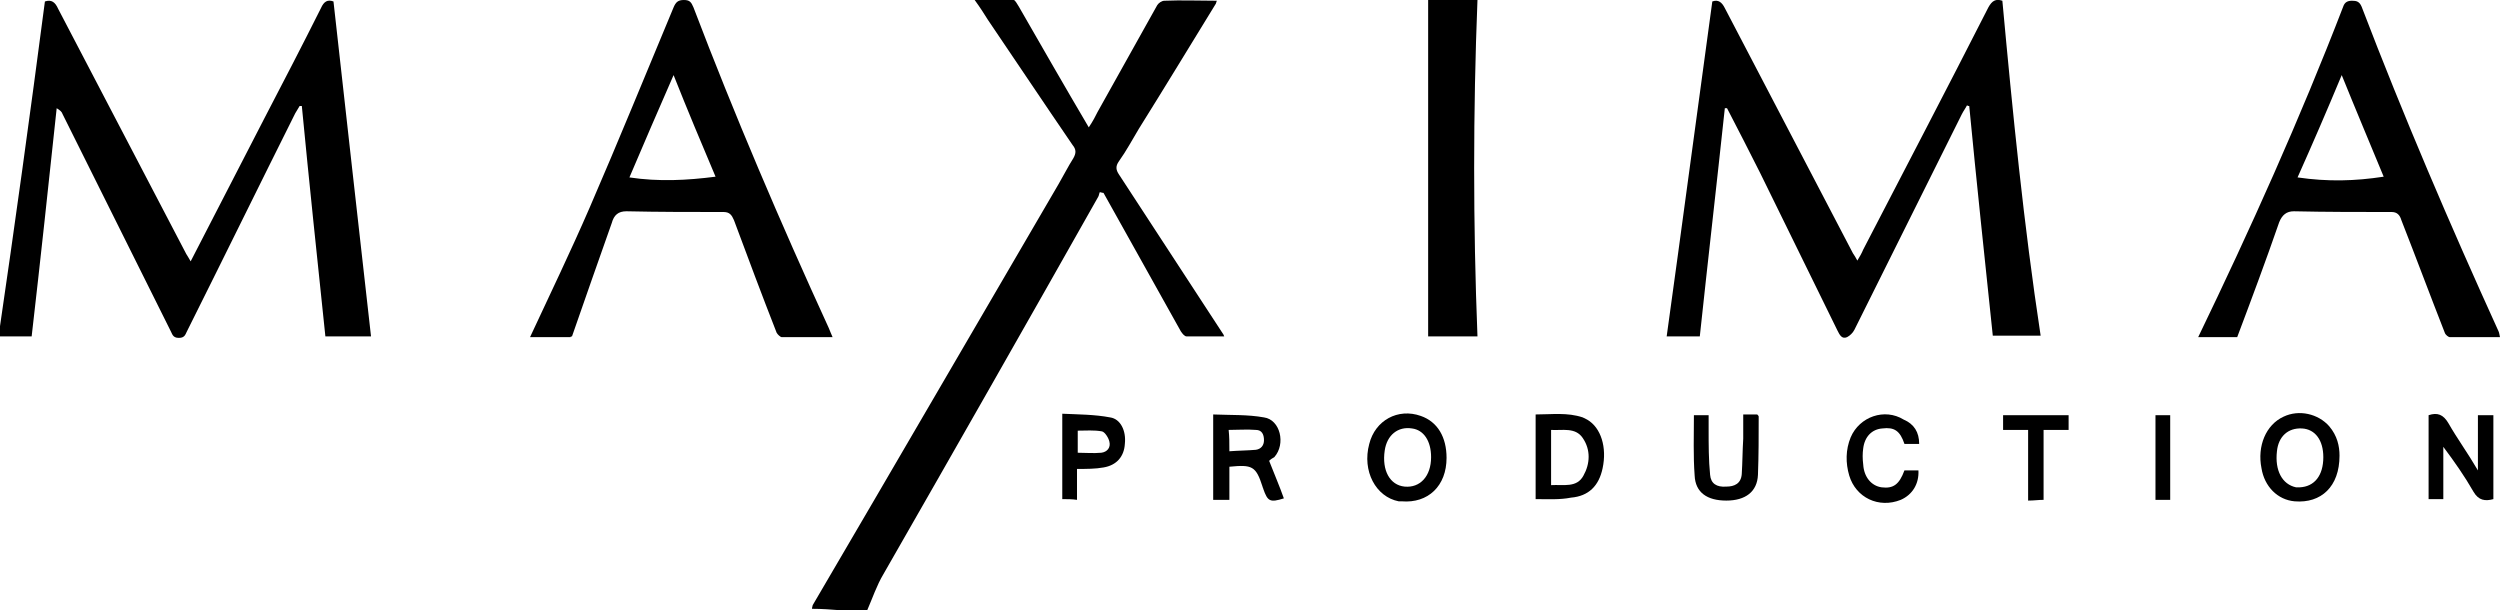 <?xml version="1.0" encoding="utf-8"?>
<!-- Generator: Adobe Illustrator 23.0.3, SVG Export Plug-In . SVG Version: 6.00 Build 0)  -->
<svg version="1.1" id="Layer_1" xmlns="http://www.w3.org/2000/svg" xmlns:xlink="http://www.w3.org/1999/xlink" x="0px" y="0px"
	 viewBox="0 0 339.6 82.9" style="enable-background:new 0 0 339.6 82.9;" xml:space="preserve">
<g>
	<path d="M114.2,82.9c-1.3-0.1-2.5-0.2-3.9-0.2c0-0.2,0.1-0.4,0.1-0.5C121.6,63.1,132.7,44,143.8,25c0.7-1.2,1.3-2.4,2-3.5
		c0.4-0.7,0.4-1.2-0.1-1.8C141.8,14,138,8.3,134.2,2.7c-0.5-0.8-1-1.6-1.8-2.7c2,0,3.7,0,5.3,0c0.2,0,0.5,0.6,0.7,0.9
		c3.1,5.4,6.2,10.8,9.5,16.4c0.6-0.9,0.9-1.5,1.2-2.1c2.7-4.8,5.4-9.7,8.1-14.5c0.2-0.3,0.6-0.6,1-0.6c2.3-0.1,4.6,0,7.1,0
		c-0.1,0.2-0.1,0.4-0.2,0.5c-3.5,5.7-6.9,11.3-10.4,16.9c-0.9,1.5-1.7,3-2.7,4.4c-0.5,0.7-0.4,1.2,0,1.8c4.7,7.2,9.4,14.4,14.1,21.6
		c0.1,0.1,0.1,0.2,0.2,0.4c-1.7,0-3.4,0-5.1,0c-0.3,0-0.6-0.4-0.8-0.7c-3.5-6.3-7-12.5-10.5-18.8c-0.2,0-0.4-0.1-0.5-0.1
		c-0.1,0.2-0.1,0.4-0.2,0.6C139.6,43.7,129.8,60.9,120,78c-0.9,1.5-1.5,3.3-2.2,4.9C116.6,82.9,115.4,82.9,114.2,82.9z"/>
	<path d="M25.9,35.5c3.4-6.6,6.7-13,10-19.4c2.6-5,5.2-10,7.7-15c0.4-0.9,0.9-1.2,1.7-0.9c1.7,15.3,3.4,30.4,5.1,45.5
		c-1.9,0-4.1,0-6.2,0c-1.1-10.5-2.2-20.9-3.2-31.3c-0.1,0-0.2,0-0.3,0c-0.2,0.3-0.4,0.7-0.6,1c-4.9,9.8-9.7,19.6-14.6,29.4
		c-0.3,0.5-0.3,1.1-1.2,1.1c-0.9,0-0.9-0.6-1.2-1.1c-4.9-9.8-9.7-19.5-14.6-29.3c-0.1-0.3-0.3-0.5-0.8-0.8
		c-1.1,10.3-2.2,20.6-3.4,31c-1.4,0-3,0-4.5,0C2,30.7,4.1,15.5,6.1,0.2C7-0.1,7.5,0.3,7.9,1.2c5.8,11.1,11.6,22.2,17.4,33.3
		C25.5,34.8,25.6,35,25.9,35.5z"/>
	<path d="M232.6,0.2c0.8-0.3,1.3,0.1,1.7,0.9c5.8,11.1,11.6,22.2,17.4,33.3c0.2,0.3,0.4,0.6,0.6,1c0.3-0.5,0.6-1,0.8-1.5
		c5.7-11,11.4-21.9,17-32.9c0.5-0.9,1-1.2,1.9-0.9c1.4,15.2,2.9,30.4,5.2,45.5c-2.2,0-4.3,0-6.5,0c-1.1-10.5-2.2-20.8-3.2-31.2
		c-0.1,0-0.2,0-0.3-0.1c-0.2,0.4-0.5,0.8-0.7,1.2c-4.9,9.8-9.7,19.5-14.6,29.3c-0.2,0.4-0.6,0.8-1,1c-0.7,0.3-1-0.3-1.3-0.9
		c-3.5-7.1-7-14.3-10.5-21.4c-1.5-3-3-5.9-4.5-8.8c-0.1,0-0.2,0-0.3,0c-1.1,10.3-2.3,20.7-3.4,31c-1.5,0-3.1,0-4.5,0
		C228.5,30.6,230.5,15.5,232.6,0.2z"/>
	<path d="M303.9,45.8c-1.7,0-3.5,0-5.3,0c7.1-14.7,13.8-29.6,19.7-44.9c0.2-0.6,0.6-0.8,1.2-0.8c0.6,0,1,0.1,1.3,0.8
		c5.7,14.9,12,29.6,18.6,44.1c0.1,0.2,0.1,0.4,0.2,0.8c-2.3,0-4.6,0-6.8,0c-0.2,0-0.6-0.3-0.7-0.6c-2-5.1-3.9-10.2-5.9-15.3
		c-0.2-0.7-0.6-1.1-1.3-1.1c-4.4,0-8.9,0-13.3-0.1c-1,0-1.6,0.5-2,1.5C307.8,35.4,305.9,40.5,303.9,45.8z M312.1,24.1
		c4.1,0.6,7.8,0.5,11.7-0.1c-1.9-4.6-3.8-9.1-5.7-13.8C316.1,15,314.2,19.4,312.1,24.1z"/>
	<path d="M77.5,45.8c-1.9,0-3.7,0-5.5,0c2.7-5.8,5.5-11.6,8.1-17.6c3.9-9,7.6-18.1,11.4-27.2c0.3-0.7,0.6-1,1.4-1c0.8,0,1,0.3,1.3,1
		c5.6,14.7,11.8,29.2,18.4,43.6c0.1,0.3,0.3,0.7,0.5,1.2c-2.4,0-4.7,0-6.9,0c-0.2,0-0.6-0.4-0.7-0.6c-2-5.1-3.9-10.2-5.8-15.3
		c-0.3-0.7-0.6-1.1-1.4-1.1c-4.4,0-8.8,0-13.2-0.1c-1.1,0-1.7,0.5-2,1.6c-1.8,5.1-3.6,10.2-5.4,15.4C77.6,45.7,77.5,45.7,77.5,45.8z
		 M91.5,10.2c-2.1,4.8-4,9.2-6,13.9c4,0.6,7.8,0.4,11.7-0.1C95.3,19.5,93.4,15,91.5,10.2z"/>
	<path d="M200.7,45.7c-2.3,0-4.6,0-6.7,0c0-15.3,0-30.4,0-45.7c2.2,0,4.4,0,6.7,0C200.1,15.2,200.1,30.4,200.7,45.7z"/>
	<path d="M329.9,56.4c1.2-0.4,2-0.1,2.7,1.1c1.2,2.1,2.6,4,4,6.4c0-2.7,0-5,0-7.5c0.7,0,1.4,0,2.1,0c0,3.8,0,7.5,0,11.4
		c-1.1,0.3-2,0.2-2.7-1c-1.2-2.1-2.6-4.1-4.1-6.1c0,2.4,0,4.7,0,7.1c-0.7,0-1.3,0-2,0C329.9,64,329.9,60.2,329.9,56.4z"/>
	<path d="M172.4,62.6c0.7,1.8,1.4,3.4,2,5.1c-1.9,0.6-2.2,0.4-2.8-1.3c0-0.1-0.1-0.2-0.1-0.3c-0.9-2.8-1.4-3-4.5-2.7
		c0,1.4,0,2.9,0,4.5c-0.8,0-1.4,0-2.2,0c0-1.9,0-3.8,0-5.7c0-1.9,0-3.7,0-5.9c2.4,0.1,4.7,0,6.9,0.4c2.2,0.3,3,3.6,1.4,5.4
		C172.9,62.2,172.6,62.4,172.4,62.6z M167,61.3c1.3-0.1,2.5-0.1,3.6-0.2c0.7-0.1,1.1-0.6,1.1-1.3c0-0.8-0.3-1.4-1.1-1.4
		c-1.2-0.1-2.4,0-3.7,0C167,59.3,167,60.2,167,61.3z"/>
	<path d="M208.6,67.8c0-3.8,0-7.6,0-11.5c2.2,0,4.3-0.3,6.4,0.4c0.2,0.1,0.4,0.2,0.6,0.3c1.9,1.1,2.7,3.8,2.1,6.6
		c-0.5,2.4-1.9,3.8-4.3,4C211.9,67.9,210.3,67.8,208.6,67.8z M210.7,65.9c1.7-0.1,3.5,0.4,4.4-1.3c0.9-1.6,1-3.5-0.1-5.1
		c-1-1.5-2.8-1-4.3-1.1C210.7,60.9,210.7,63.3,210.7,65.9z"/>
	<path d="M196.5,62.2c0,3.8-2.5,6.2-6.1,5.9c-0.1,0-0.2,0-0.4,0c-3.1-0.6-5-4.1-4-7.8c0.8-3.2,3.9-4.9,7-3.8
		C195.3,57.3,196.5,59.4,196.5,62.2z M194.4,62.1c0-2.2-1-3.7-2.6-3.9c-1.9-0.3-3.4,0.9-3.7,3c-0.4,2.7,0.7,4.7,2.7,4.9
		C192.9,66.3,194.4,64.7,194.4,62.1z"/>
	<path d="M317.8,61.9c0,4.2-2.5,6.5-6.1,6.2c-2.3-0.2-4.1-2-4.5-4.5c-0.6-3,0.6-5.9,3-7c2.1-1,4.7-0.4,6.2,1.3
		C317.5,59.2,317.8,60.6,317.8,61.9z M315.6,62.1c0-2.3-1.1-3.8-2.9-3.9c-1.9-0.1-3.2,1.1-3.4,3.1c-0.3,2.6,0.7,4.5,2.6,4.9
		c0.2,0,0.3,0,0.5,0C314.4,66.1,315.6,64.6,315.6,62.1z"/>
	<path d="M144.3,67.8c0-3.9,0-7.6,0-11.6c2.2,0.1,4.4,0.1,6.5,0.5c1.4,0.2,2.2,1.8,2,3.6c-0.1,1.7-1.1,2.9-2.9,3.2
		c-1.1,0.2-2.3,0.2-3.6,0.2c0,1.4,0,2.8,0,4.2C145.6,67.8,145,67.8,144.3,67.8z M146.4,61.5c1.1,0,2.1,0.1,3.2,0
		c0.8-0.1,1.3-0.7,1.1-1.5c-0.1-0.5-0.6-1.3-1-1.4c-1.1-0.2-2.2-0.1-3.3-0.1C146.4,59.5,146.4,60.4,146.4,61.5z"/>
	<path d="M230.1,56.4c0.6,0,1.2,0,2,0c0,0.7,0,1.3,0,2c0,2,0,4.1,0.2,6.1c0.1,1.2,0.9,1.7,2.2,1.6c1.1,0,2-0.4,2.1-1.7
		c0.1-1.6,0.1-3.2,0.2-4.8c0-1.1,0-2.1,0-3.3c0.7,0,1.3,0,1.9,0c0.1,0.1,0.2,0.2,0.2,0.3c0,2.6,0,5.3-0.1,7.9
		c-0.1,2.3-1.7,3.5-4.3,3.5c-2.6,0-4.2-1.1-4.3-3.4C230,61.9,230.1,59.2,230.1,56.4z"/>
	<path d="M260.7,60.3c-0.7,0-1.4,0-2,0c-0.6-1.8-1.4-2.3-3-2.1c-1.4,0.1-2.4,1.1-2.6,2.7c-0.1,0.7-0.1,1.4,0,2.2
		c0.1,1.7,1.1,2.9,2.5,3.1c1.6,0.2,2.4-0.4,3.1-2.3c0.6,0,1.2,0,1.9,0c0.1,1.8-0.8,3.3-2.4,4c-3,1.2-6.1-0.3-7-3.3
		c-0.5-1.7-0.5-3.5,0.2-5.2c1.2-2.8,4.6-4,7.2-2.4C260,57.6,260.7,58.7,260.7,60.3z"/>
	<path d="M275.5,58.4c-1.3,0-2.3,0-3.4,0c0-0.7,0-1.3,0-2c3,0,5.9,0,8.9,0c0,0.6,0,1.2,0,2c-1.1,0-2.2,0-3.4,0c0,3.2,0,6.3,0,9.5
		c-0.7,0-1.3,0.1-2.1,0.1C275.5,64.8,275.5,61.7,275.5,58.4z"/>
	<path d="M292.8,67.9c0-3.9,0-7.6,0-11.5c0.7,0,1.3,0,2,0c0,3.8,0,7.6,0,11.5C294.2,67.9,293.6,67.9,292.8,67.9z"/>
</g>
</svg>

